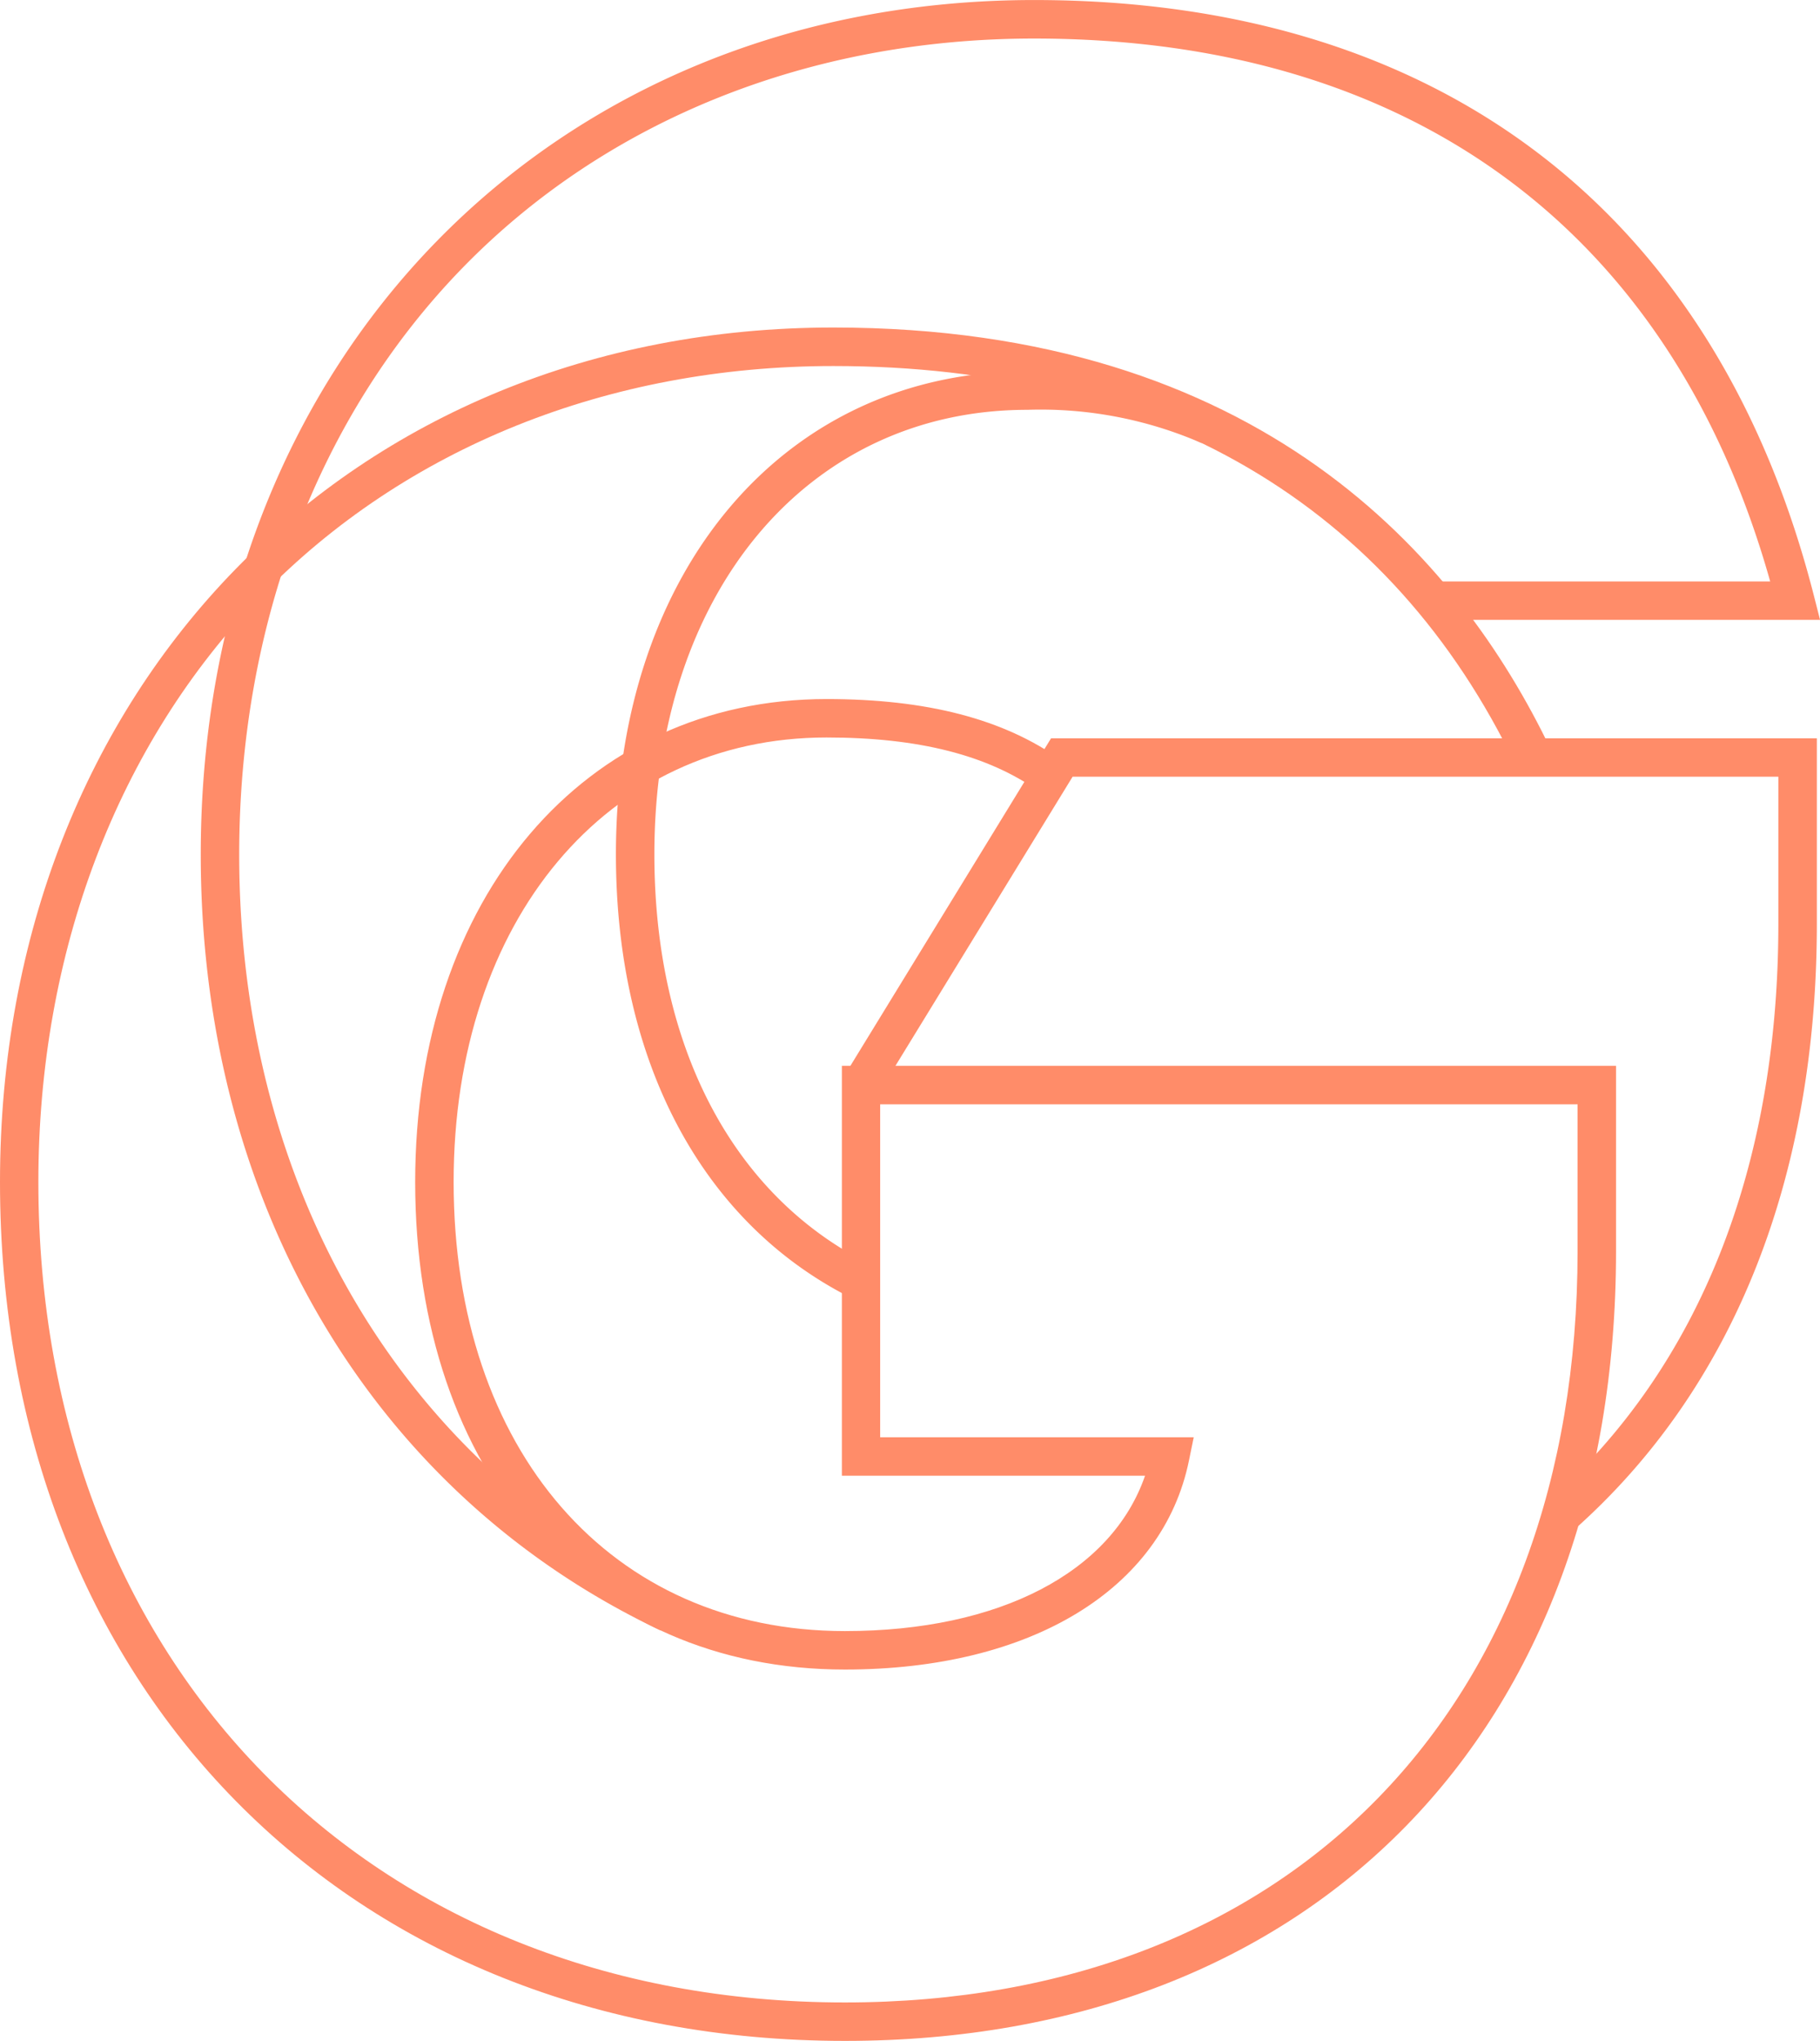 <svg xmlns="http://www.w3.org/2000/svg" width="109.084" height="122.3" viewBox="0 0 109.084 122.3"><g transform="translate(-1020 -3702.7)"><path d="M50.643,384.184C20.825,384.184,0,363.018,0,332.711c0-29.665,21.007-51.2,49.951-51.2,25.522,0,37.462,13.737,42.986,25.262l-2.077,1C83.349,292.1,69.2,283.819,49.951,283.819c-13.491,0-25.674,4.9-34.3,13.786C7.043,306.468,2.3,318.936,2.3,332.711c0,28.95,19.878,49.169,48.339,49.169,26.678,0,43.915-17.672,43.915-45.021v-8.8h-41.8v19.954H71.547l-.283,1.383c-1.577,7.732-9.478,12.535-20.62,12.535-15.408,0-25.76-11.742-25.76-29.217,0-17.039,10.137-28.939,24.654-28.939,6.023,0,10.633,1.2,14.091,3.677l-1.341,1.873c-3.054-2.184-7.225-3.247-12.75-3.247-13.159,0-22.349,10.953-22.349,26.635,0,16.1,9.425,26.913,23.455,26.913,9.264,0,15.991-3.529,17.985-9.309H50.459V325.753h46.4v11.106c0,28.749-18.142,47.325-46.219,47.325" transform="translate(1020 3440.815)" fill="#ff8c69"></path><path d="M38,362.178c-17.255-8.179-27.556-25.564-27.556-46.5,0-29.665,21.007-51.2,49.951-51.2,24.265,0,40.863,12.681,46.738,35.705l.366,1.437H84.325v-2.3h20.186c-5.906-21-21.52-32.534-44.119-32.534-13.491,0-25.674,4.9-34.3,13.786-8.6,8.863-13.343,21.332-13.343,35.108,0,20.028,9.809,36.635,26.239,44.422Zm54.814-6.083-1.532-1.722C100.255,346.385,105,334.436,105,319.82v-8.8H62.7L51.006,330.1l-1.964-1.2,12.365-20.18h45.9v11.1c0,15.294-5.013,27.836-14.493,36.275m-43.3-13.8c-9.014-4.493-14.186-14.2-14.186-26.626,0-17.039,10.138-28.939,24.655-28.939a26.4,26.4,0,0,1,11.432,2.213l-.984,2.084a24.173,24.173,0,0,0-10.448-1.993c-13.159,0-22.35,10.952-22.35,26.635,0,11.522,4.705,20.475,12.91,24.564Z" transform="translate(1021.588 3438.224)" fill="#ff8c69"></path></g></svg>